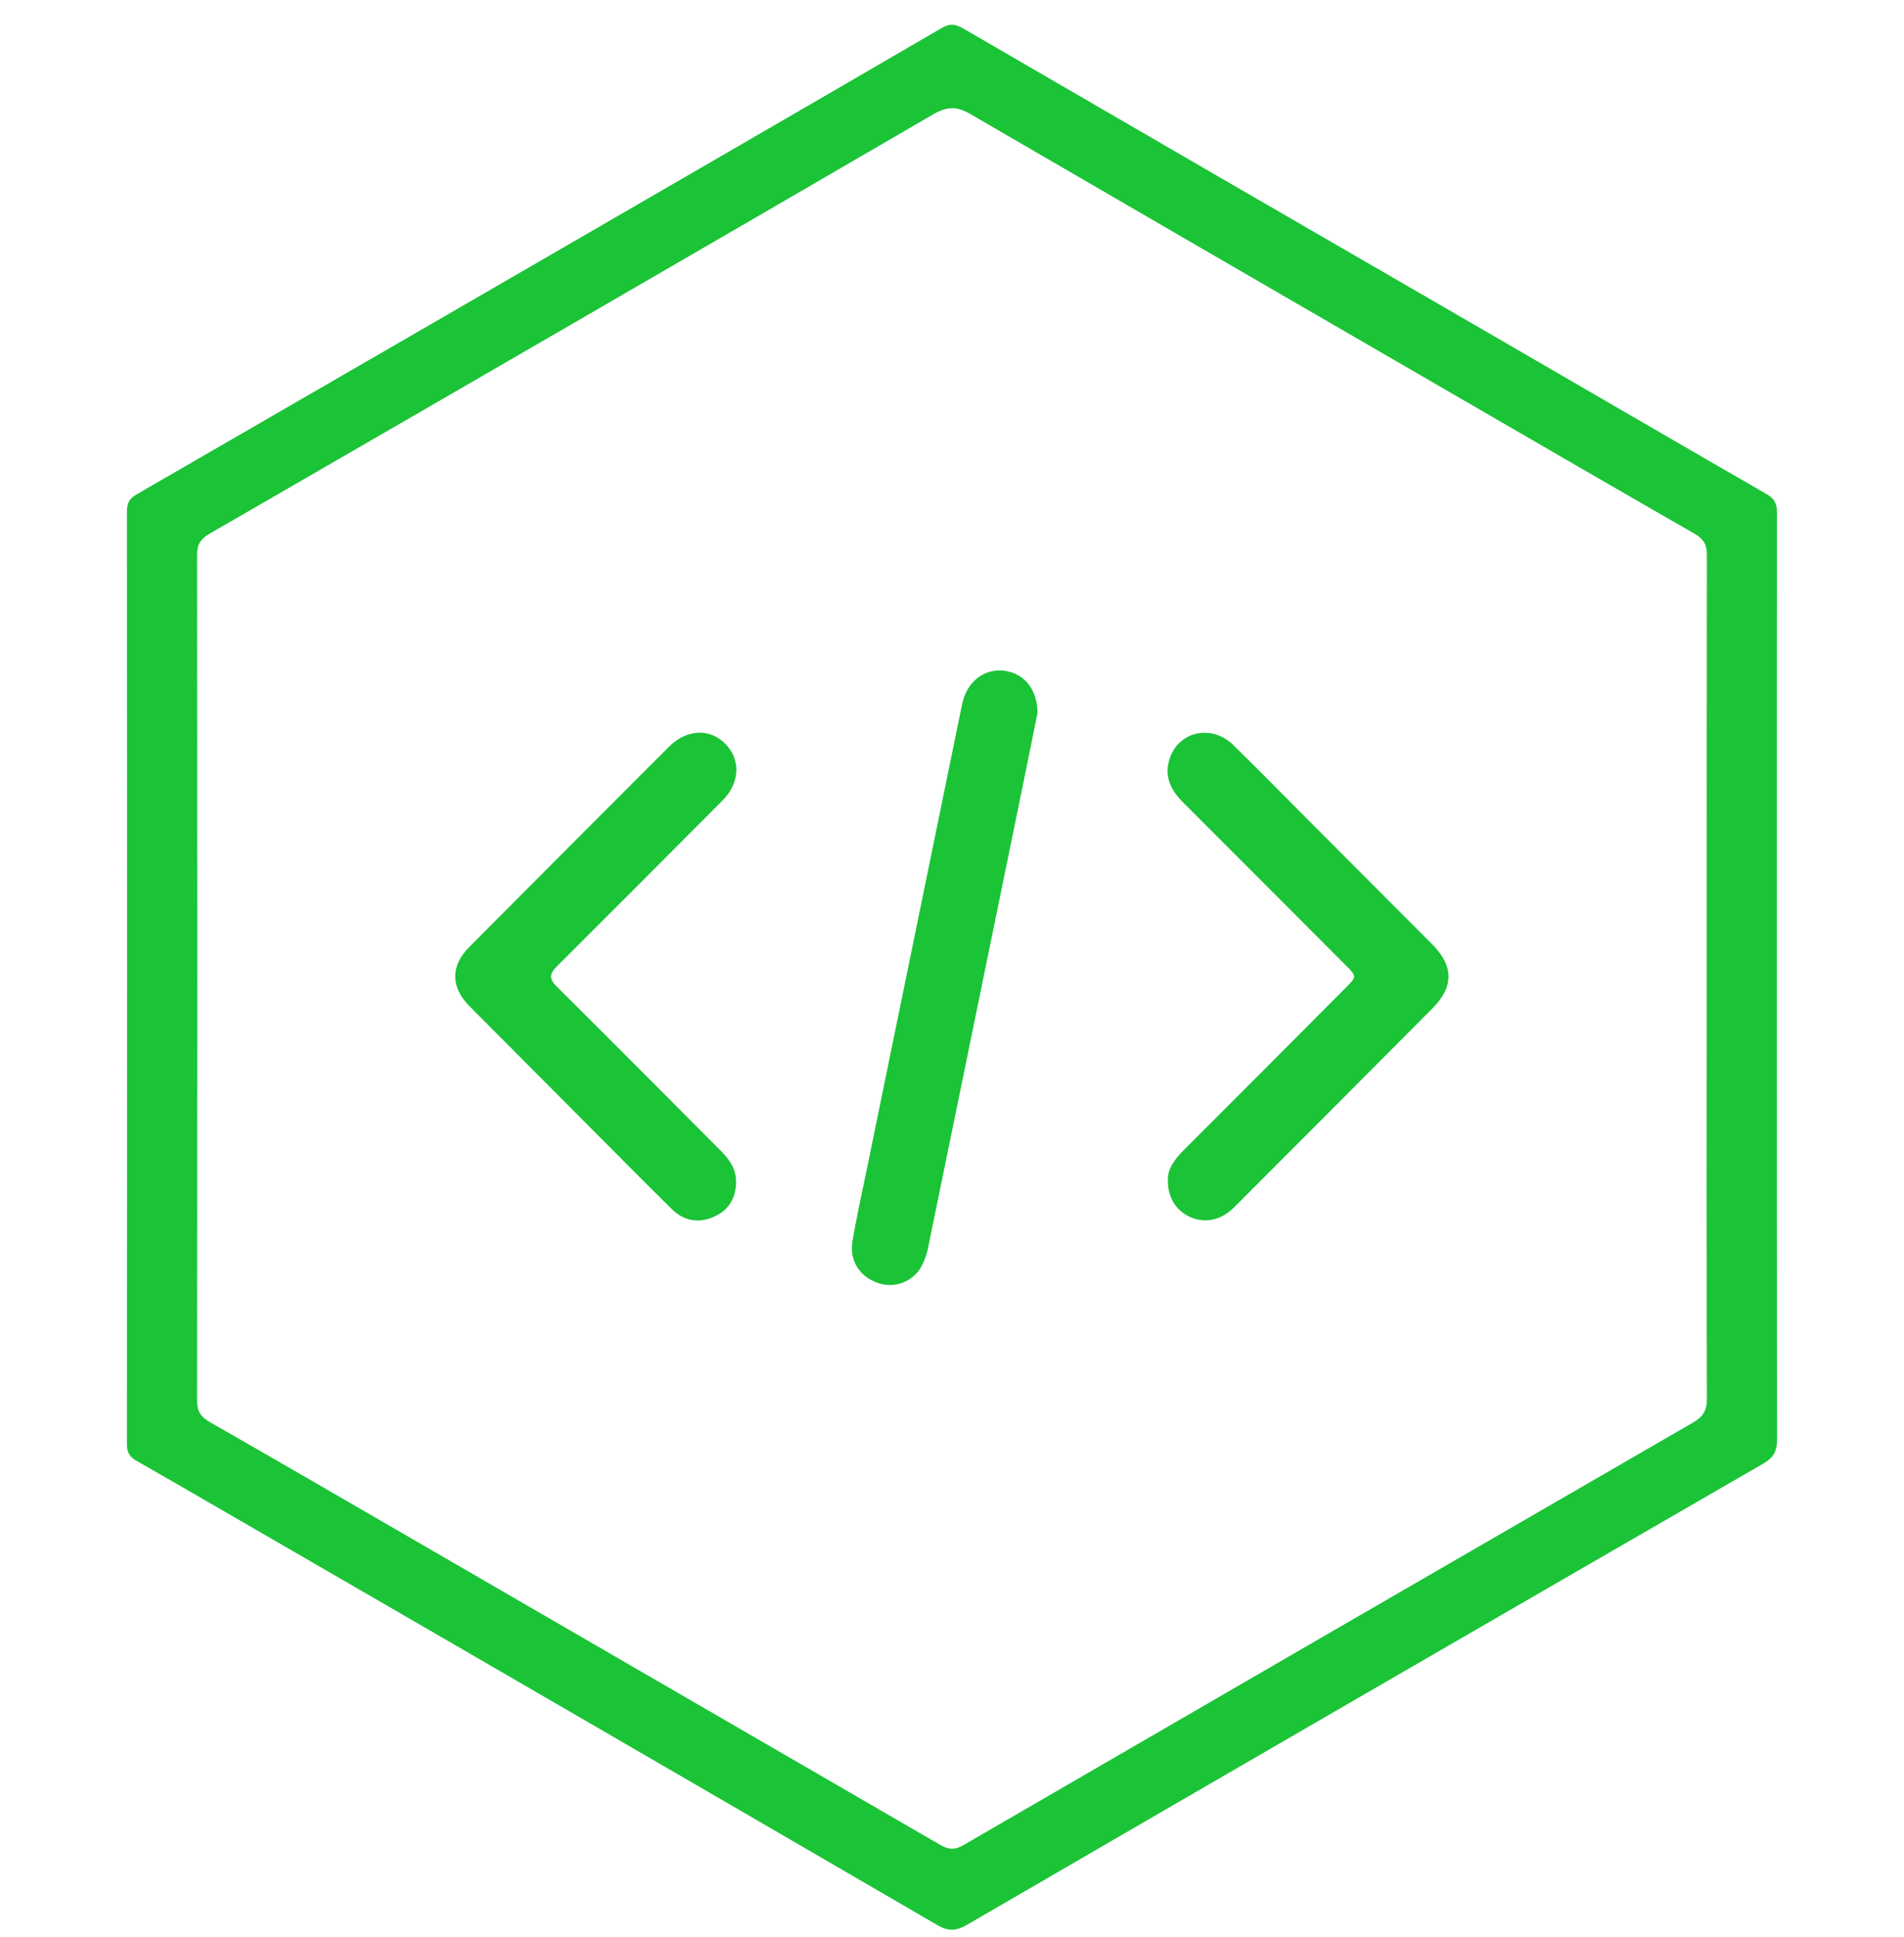 <?xml version="1.0" encoding="UTF-8"?> <svg xmlns="http://www.w3.org/2000/svg" width="60" height="61" viewBox="0 0 60 61" fill="none"><path d="M55.993 30.821C55.993 35.656 55.995 40.492 56 45.329C56 45.694 55.901 45.903 55.575 46.092C47.208 50.922 38.846 55.763 30.49 60.614C30.158 60.807 29.909 60.849 29.552 60.641C21.98 56.238 14.402 51.844 6.82 47.46C5.985 46.977 5.152 46.493 4.311 46.016C4.093 45.894 3.999 45.753 4 45.491C4.006 35.697 4.006 25.902 4 16.107C4 15.853 4.074 15.705 4.297 15.576C10.458 12.018 16.617 8.456 22.773 4.889C25.075 3.557 27.375 2.221 29.674 0.883C29.924 0.734 30.104 0.752 30.348 0.894C35.921 4.13 41.498 7.361 47.078 10.586C49.947 12.248 52.812 13.916 55.685 15.571C55.945 15.72 55.998 15.899 55.998 16.166C55.992 21.051 55.99 25.935 55.993 30.821ZM53.782 30.812C53.782 26.373 53.784 21.934 53.789 17.494C53.789 17.172 53.7 16.983 53.409 16.816C50.663 15.241 47.924 13.649 45.183 12.062C40.312 9.242 35.442 6.418 30.575 3.59C30.138 3.336 29.828 3.357 29.405 3.603C21.811 8.018 14.21 12.42 6.602 16.811C6.32 16.974 6.21 17.151 6.21 17.48C6.219 26.359 6.219 35.237 6.21 44.115C6.21 44.447 6.325 44.628 6.604 44.785C8.635 45.946 10.657 47.12 12.681 48.291C18.334 51.565 23.987 54.839 29.638 58.112C29.914 58.271 30.116 58.261 30.38 58.103C38.032 53.665 45.688 49.233 53.348 44.807C53.669 44.622 53.793 44.421 53.789 44.048C53.777 39.638 53.775 35.226 53.782 30.812Z" fill="#1BC337"></path><path d="M36.803 37.135C36.803 36.809 37.014 36.516 37.285 36.242C38.993 34.538 40.697 32.831 42.398 31.119C42.761 30.756 42.76 30.755 42.406 30.4C40.692 28.683 38.978 26.968 37.263 25.253C36.87 24.861 36.68 24.417 36.865 23.876C37.157 23.025 38.187 22.808 38.859 23.461C39.604 24.186 40.331 24.93 41.065 25.666C42.419 27.023 43.774 28.38 45.128 29.738C45.812 30.424 45.821 31.078 45.135 31.766C43.057 33.853 40.977 35.939 38.896 38.021C38.483 38.434 37.984 38.542 37.508 38.332C37.057 38.134 36.785 37.705 36.803 37.135Z" fill="#1BC337"></path><path d="M23.196 37.244C23.186 37.751 22.953 38.126 22.49 38.326C21.999 38.541 21.54 38.451 21.159 38.073C20.174 37.097 19.199 36.113 18.221 35.132C17.076 33.984 15.932 32.836 14.789 31.686C14.2 31.091 14.195 30.421 14.789 29.826C16.884 27.721 18.981 25.618 21.081 23.519C21.641 22.96 22.373 22.932 22.862 23.433C23.351 23.934 23.317 24.664 22.762 25.219C21.034 26.955 19.303 28.687 17.568 30.417C17.302 30.68 17.293 30.83 17.568 31.098C19.309 32.821 21.032 34.562 22.762 36.294C23.022 36.562 23.202 36.855 23.196 37.244Z" fill="#1BC337"></path><path d="M32.695 22.455C32.557 23.131 32.394 23.943 32.228 24.757C31.239 29.589 30.248 34.42 29.256 39.252C29.21 39.507 29.119 39.752 28.986 39.974C28.838 40.191 28.62 40.351 28.368 40.426C28.117 40.501 27.847 40.487 27.605 40.386C27.076 40.18 26.77 39.698 26.862 39.111C26.983 38.367 27.152 37.627 27.303 36.887C28.308 31.982 29.314 27.077 30.32 22.173C30.463 21.48 31.006 21.051 31.631 21.123C32.255 21.195 32.689 21.69 32.695 22.455Z" fill="#1BC337"></path></svg> 
